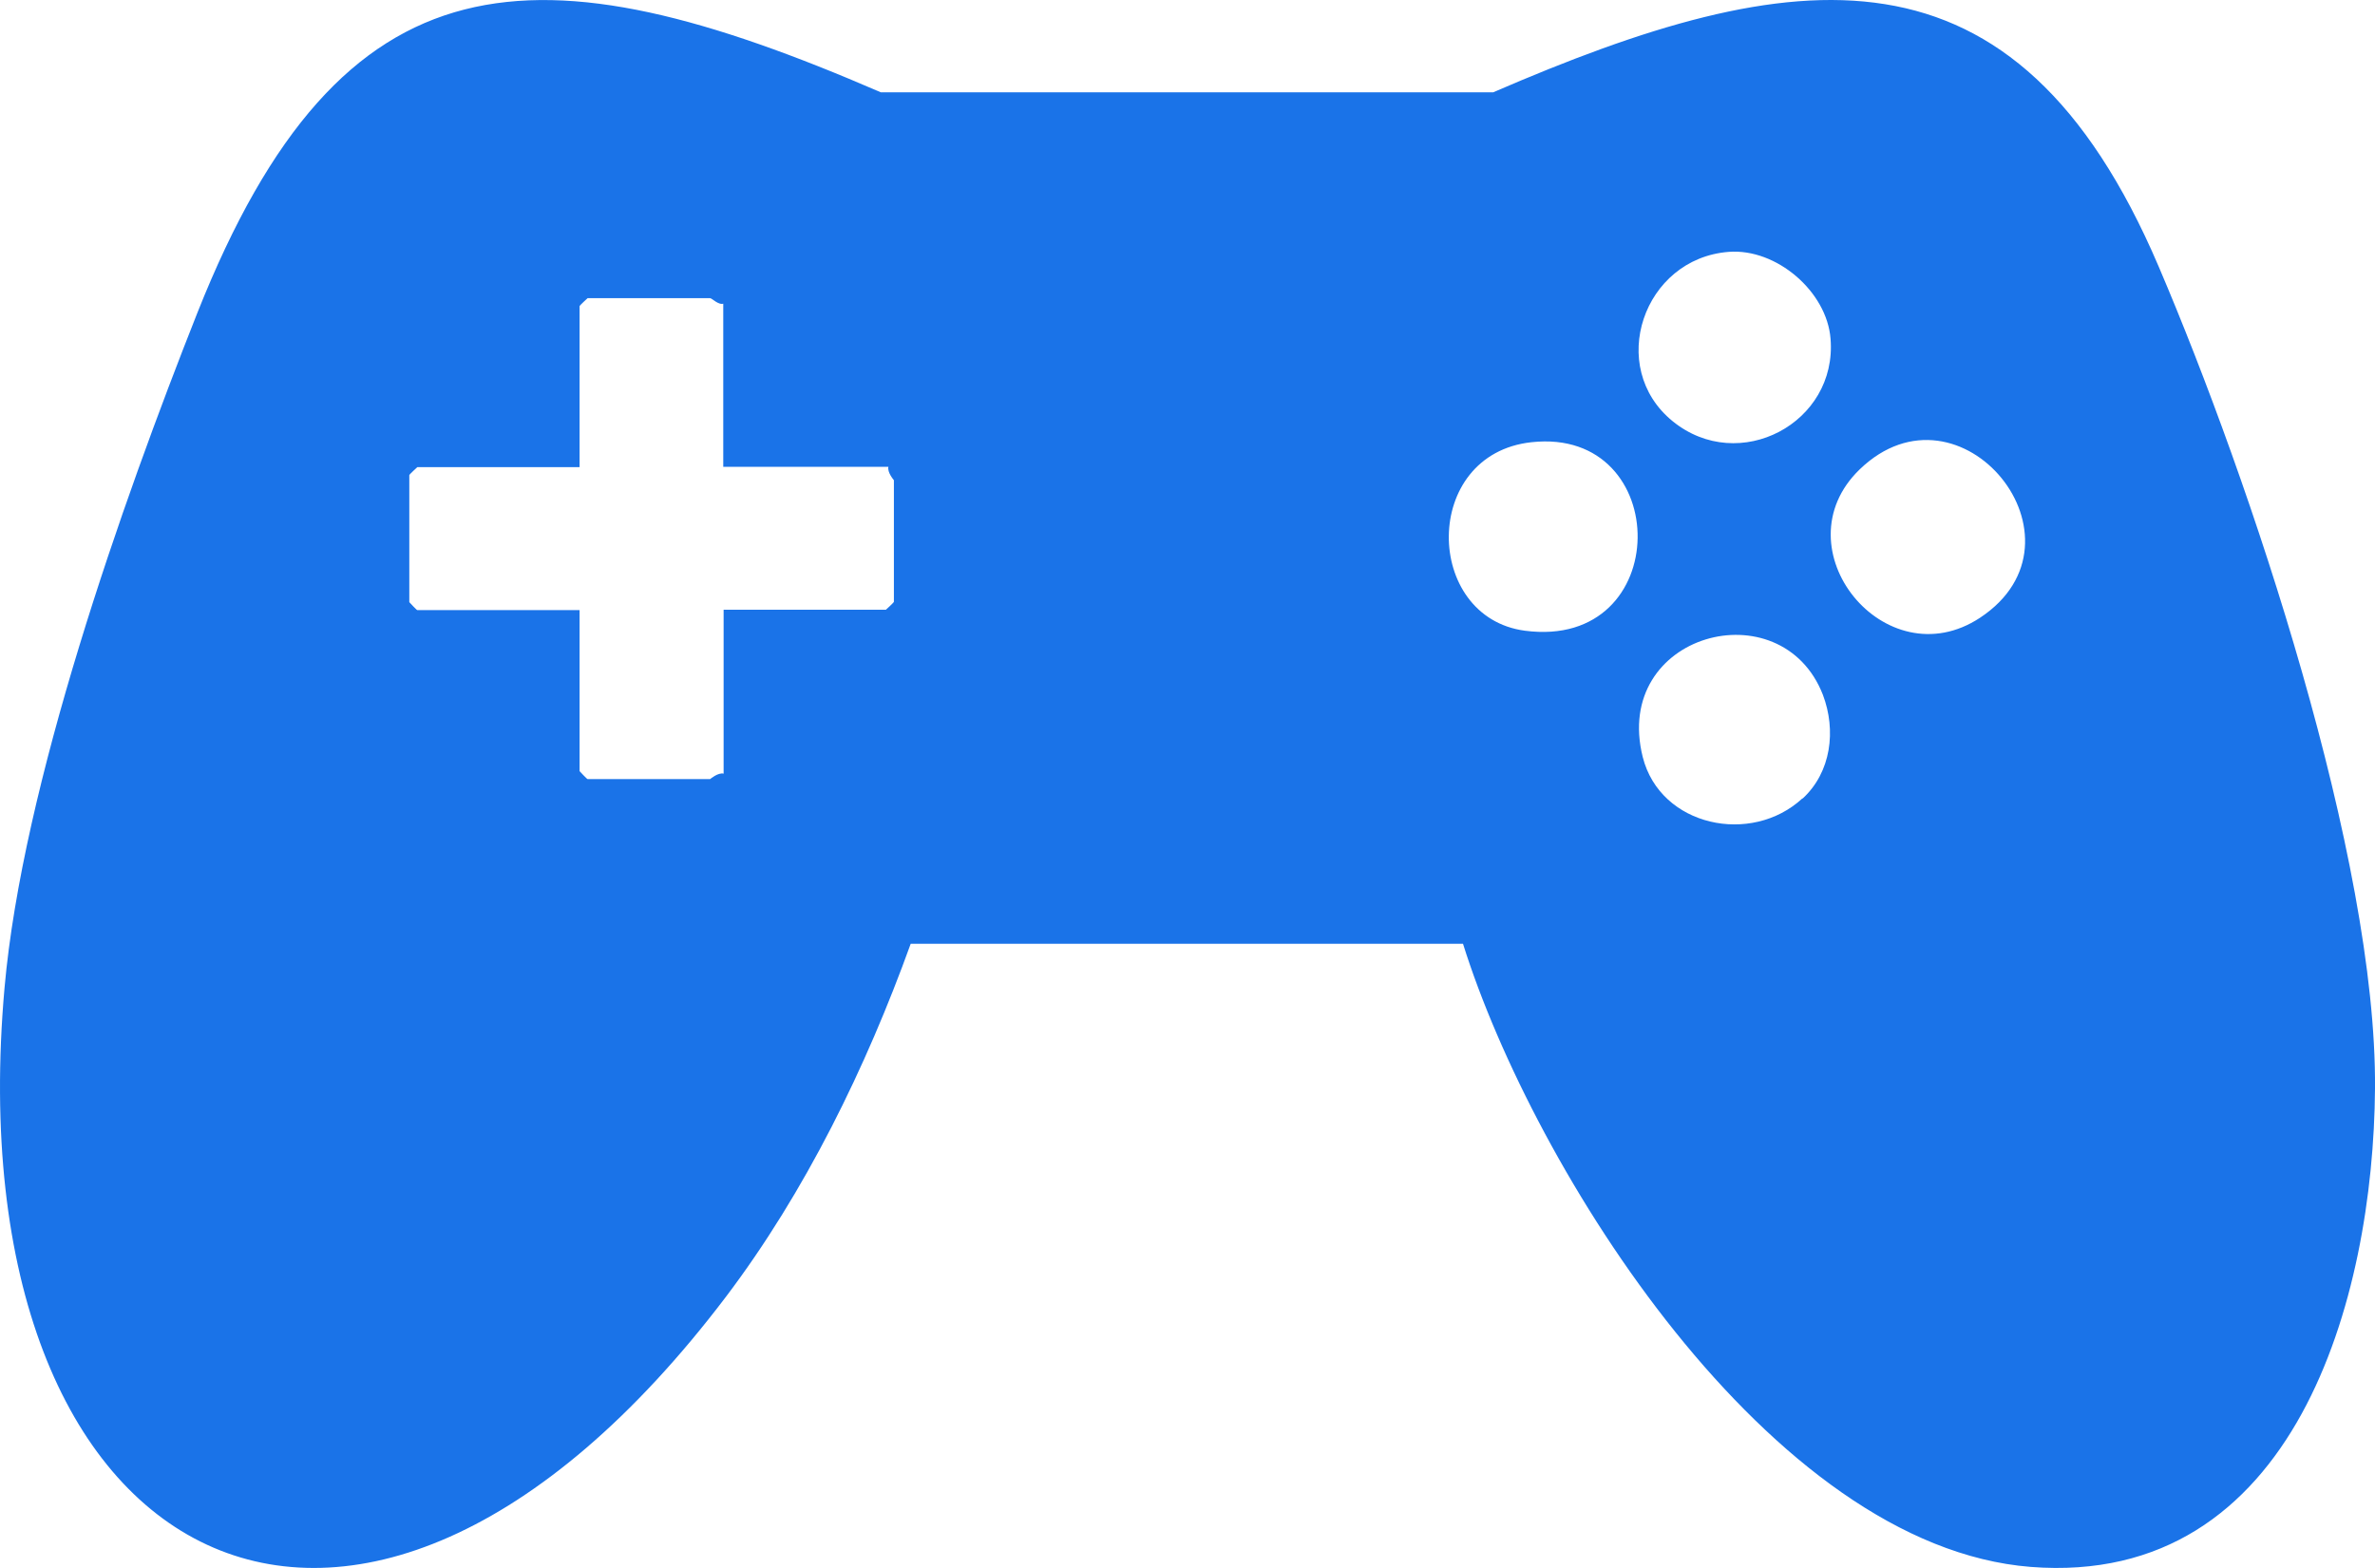 <svg xmlns="http://www.w3.org/2000/svg" width="53" height="35" viewBox="0 0 53 35" fill="none"><path d="M32.648 21.067H20.323C19.33 23.821 17.971 26.608 16.197 28.951C7.929 39.856 -1.055 35.09 0.101 22.052C0.5 17.537 2.713 11.252 4.406 6.979C7.644 -1.179 11.974 -1.268 19.655 2.06H33.323C40.045 -0.848 44.96 -1.575 48.174 5.953C50.225 10.76 53.04 19.16 53 24.298C52.967 28.967 51.226 35.437 45.318 34.977C39.491 34.516 34.226 26.099 32.648 21.067ZM38.58 5.622C36.667 5.768 35.846 8.199 37.327 9.403C38.808 10.606 41.005 9.443 40.85 7.561C40.769 6.511 39.646 5.541 38.58 5.622ZM16.148 6.777C16.034 6.818 15.888 6.656 15.847 6.656H13.113C13.113 6.656 12.934 6.818 12.934 6.834V10.428H9.313C9.313 10.428 9.134 10.59 9.134 10.606V13.441C9.134 13.441 9.296 13.619 9.313 13.619H12.934V17.214C12.934 17.214 13.097 17.391 13.113 17.391H15.847C15.847 17.391 16.026 17.238 16.148 17.27V13.611H19.769C19.769 13.611 19.948 13.45 19.948 13.433V10.719C19.948 10.719 19.794 10.541 19.826 10.42H16.14V6.761L16.148 6.777ZM34.177 9.871C31.712 10.138 31.769 13.781 34.031 14.079C37.367 14.516 37.351 9.524 34.177 9.871ZM41.501 10.477C39.678 12.238 42.071 15.186 44.187 13.789C46.799 12.06 43.747 8.312 41.501 10.477ZM40.224 17.828C40.867 17.238 40.98 16.301 40.679 15.509C39.752 13.126 35.968 14.136 36.659 16.899C37.05 18.45 39.084 18.878 40.224 17.82V17.828Z" fill="#1A73E8"></path></svg>